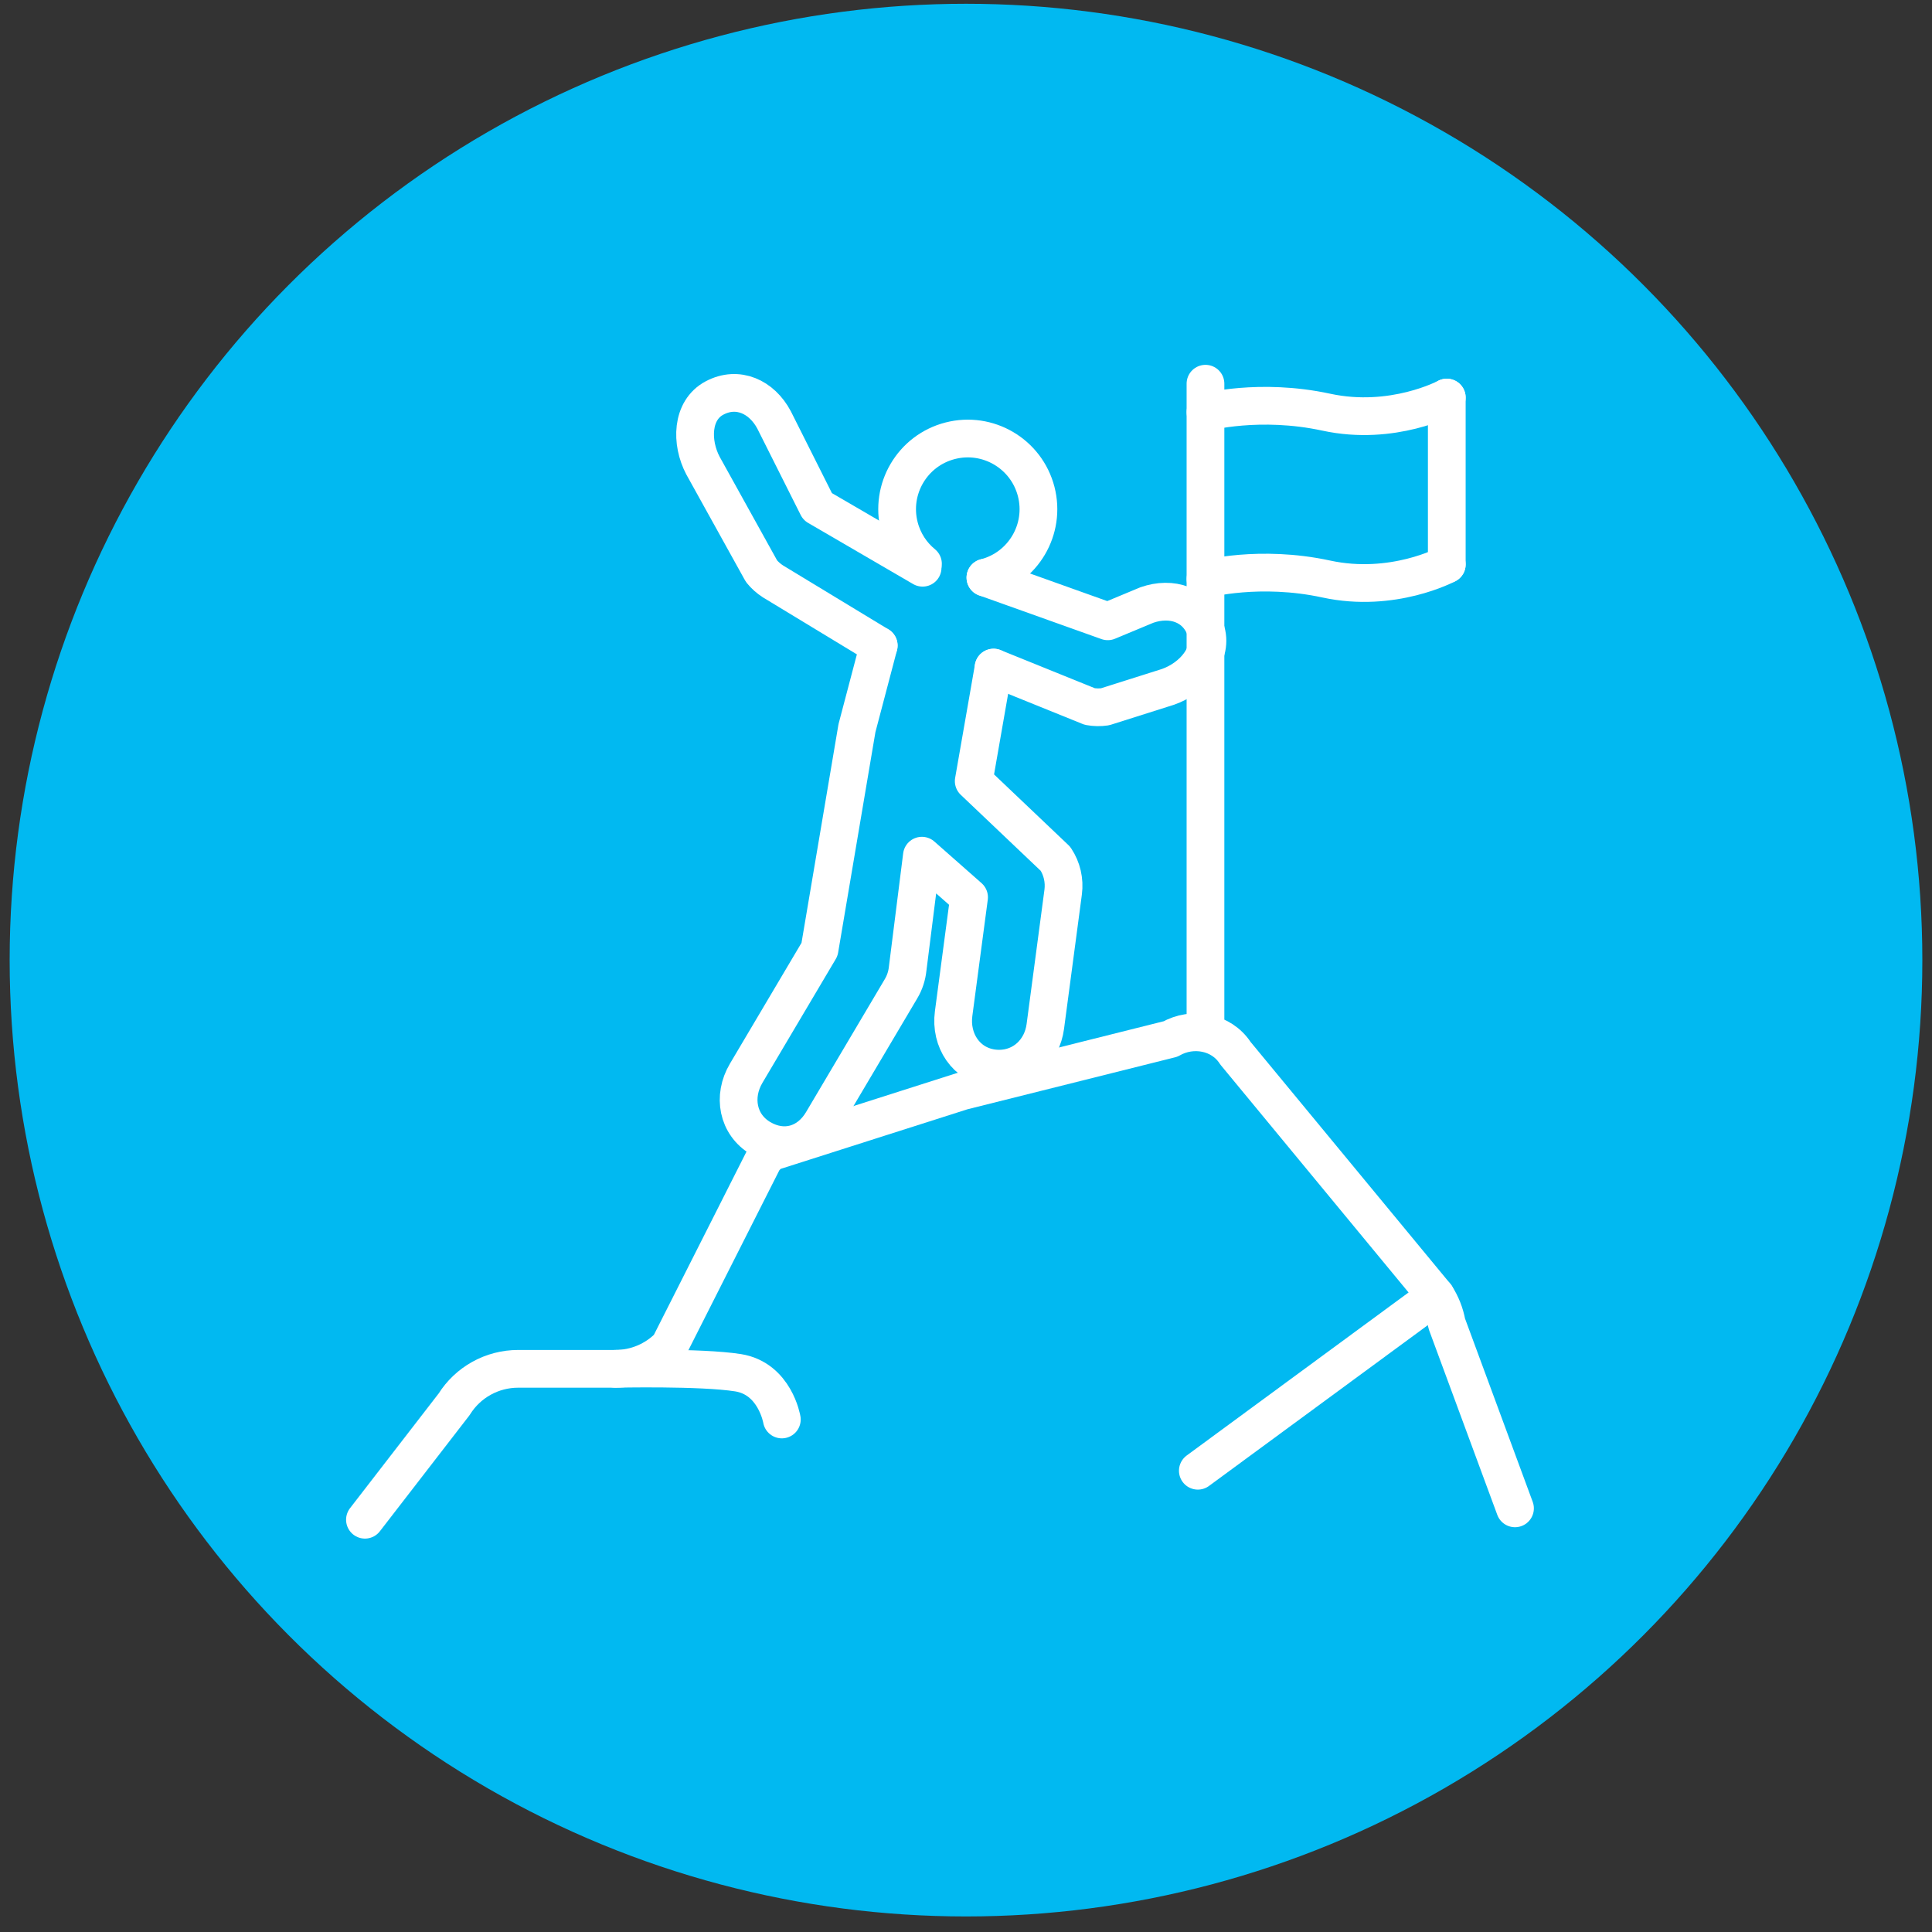 <?xml version="1.0" encoding="utf-8"?>
<!-- Generator: Adobe Illustrator 14.0.0, SVG Export Plug-In . SVG Version: 6.00 Build 43363)  -->
<!DOCTYPE svg PUBLIC "-//W3C//DTD SVG 1.1//EN" "http://www.w3.org/Graphics/SVG/1.1/DTD/svg11.dtd">
<svg version="1.1" id="Ebene_1" xmlns:svgjs="http://svgjs.com/svgjs"
	 xmlns="http://www.w3.org/2000/svg" xmlns:xlink="http://www.w3.org/1999/xlink" x="0px" y="0px" width="512px" height="512px"
	 viewBox="0 0 512 512" enable-background="new 0 0 512 512" xml:space="preserve">
<rect x="0" y="0" width="512" height="512" fill="#333333" stroke="none"/>
<circle fill="#01B9F1" cx="256" cy="254.44" r="253.44"/>
<g>
	<path fill="none" stroke="#FFFFFF" stroke-width="10" stroke-linecap="round" stroke-linejoin="round" stroke-miterlimit="10" d="
		M96.716,402.743l23.633-30.587c3.652-5.851,10.06-9.402,16.959-9.402h25.775c5.382,0,10.537-2.167,14.292-6.012l25.001-49.466
		c0.562-0.575,1.095-1.189,1.588-1.827l51.026-16.282l55.196-13.819c5.812-3.328,13.471-1.936,17.146,3.658
		c0.023,0.039,0.047,0.074,0.07,0.109l53.107,64.301c1.447,2.237,2.434,4.733,2.902,7.354l18.078,48.958"/>
	<path fill="none" stroke="#FFFFFF" stroke-width="10" stroke-linecap="round" stroke-linejoin="round" stroke-miterlimit="10" d="
		M163.083,362.754c0,0,22.686-0.517,32.495,1.032s11.616,12.391,11.616,12.391"/>
	
		<line fill="none" stroke="#FFFFFF" stroke-width="10" stroke-linecap="round" stroke-linejoin="round" stroke-miterlimit="10" x1="383.413" y1="105.36" x2="383.413" y2="149.573"/>
	<path fill="none" stroke="#FFFFFF" stroke-width="10" stroke-linecap="round" stroke-linejoin="round" stroke-miterlimit="10" d="
		M319.464,109.229c0,0,14.347-3.821,32.002,0c17.648,3.821,31.947-3.868,31.947-3.868"/>
	<path fill="none" stroke="#FFFFFF" stroke-width="10" stroke-linecap="round" stroke-linejoin="round" stroke-miterlimit="10" d="
		M319.464,153.445c0,0,14.347-3.825,32.002,0c17.648,3.821,31.947-3.872,31.947-3.872"/>
	
		<line fill="none" stroke="#FFFFFF" stroke-width="10" stroke-linecap="round" stroke-linejoin="round" stroke-miterlimit="10" x1="319.464" y1="271.551" x2="319.464" y2="101.688"/>
	<path fill="none" stroke="#FFFFFF" stroke-width="10" stroke-linecap="round" stroke-linejoin="round" stroke-miterlimit="10" d="
		M263.305,176.921l-5.257,30.085l21.661,20.585c1.729,2.597,2.448,5.729,2.041,8.82l-4.732,35.627
		c-0.86,6.481-5.875,11.175-12.242,11.175c-0.563,0-1.135-0.039-1.705-0.113c-7.057-0.935-11.288-7.42-10.35-14.476l4.092-30.837
		l-12.501-11.022l-3.778,29.984c-0.195,1.861-0.782,3.653-1.736,5.257l-20.887,35.265c-3.629,6.121-10.224,8.002-16.341,4.38
		c-6.125-3.63-7.455-11.092-3.833-17.214l19.446-32.827l9.919-58.642l5.766-21.892"/>
	<path fill="none" stroke="#FFFFFF" stroke-width="10" stroke-linecap="round" stroke-linejoin="round" stroke-miterlimit="10" d="
		M244.594,149.409c-2.973-2.429-5.219-5.789-6.251-9.79c-2.581-10.009,3.435-20.222,13.447-22.807
		c10.013-2.585,20.222,3.434,22.811,13.447c2.581,10.013-3.442,20.225-13.455,22.811"/>
	
		<line fill="none" stroke="#FFFFFF" stroke-width="10" stroke-linecap="round" stroke-linejoin="round" stroke-miterlimit="10" x1="380.51" y1="343.416" x2="317.438" y2="389.761"/>
	<path fill="none" stroke="#FFFFFF" stroke-width="10" stroke-linecap="round" stroke-linejoin="round" stroke-miterlimit="10" d="
		M244.5,150.457l-27.832-16.204l-11.53-22.967c-3.263-6.145-9.622-9.07-15.771-5.82c-6.149,3.254-6.321,11.785-3.066,17.933
		l15.504,27.965c0.86,1.064,1.894,1.979,3.043,2.715l28.021,16.998"/>
	<path fill="none" stroke="#FFFFFF" stroke-width="10" stroke-linecap="round" stroke-linejoin="round" stroke-miterlimit="10" d="
		M261.146,153.07l32.425,11.582l10.357-4.314c6.562-2.3,13.22-0.125,15.535,6.434c2.308,6.563-3.355,12.942-9.919,15.25
		l-16.678,5.28c-1.354,0.2-2.729,0.176-4.075-0.07l-25.486-10.31"/>
</g>
</svg>
